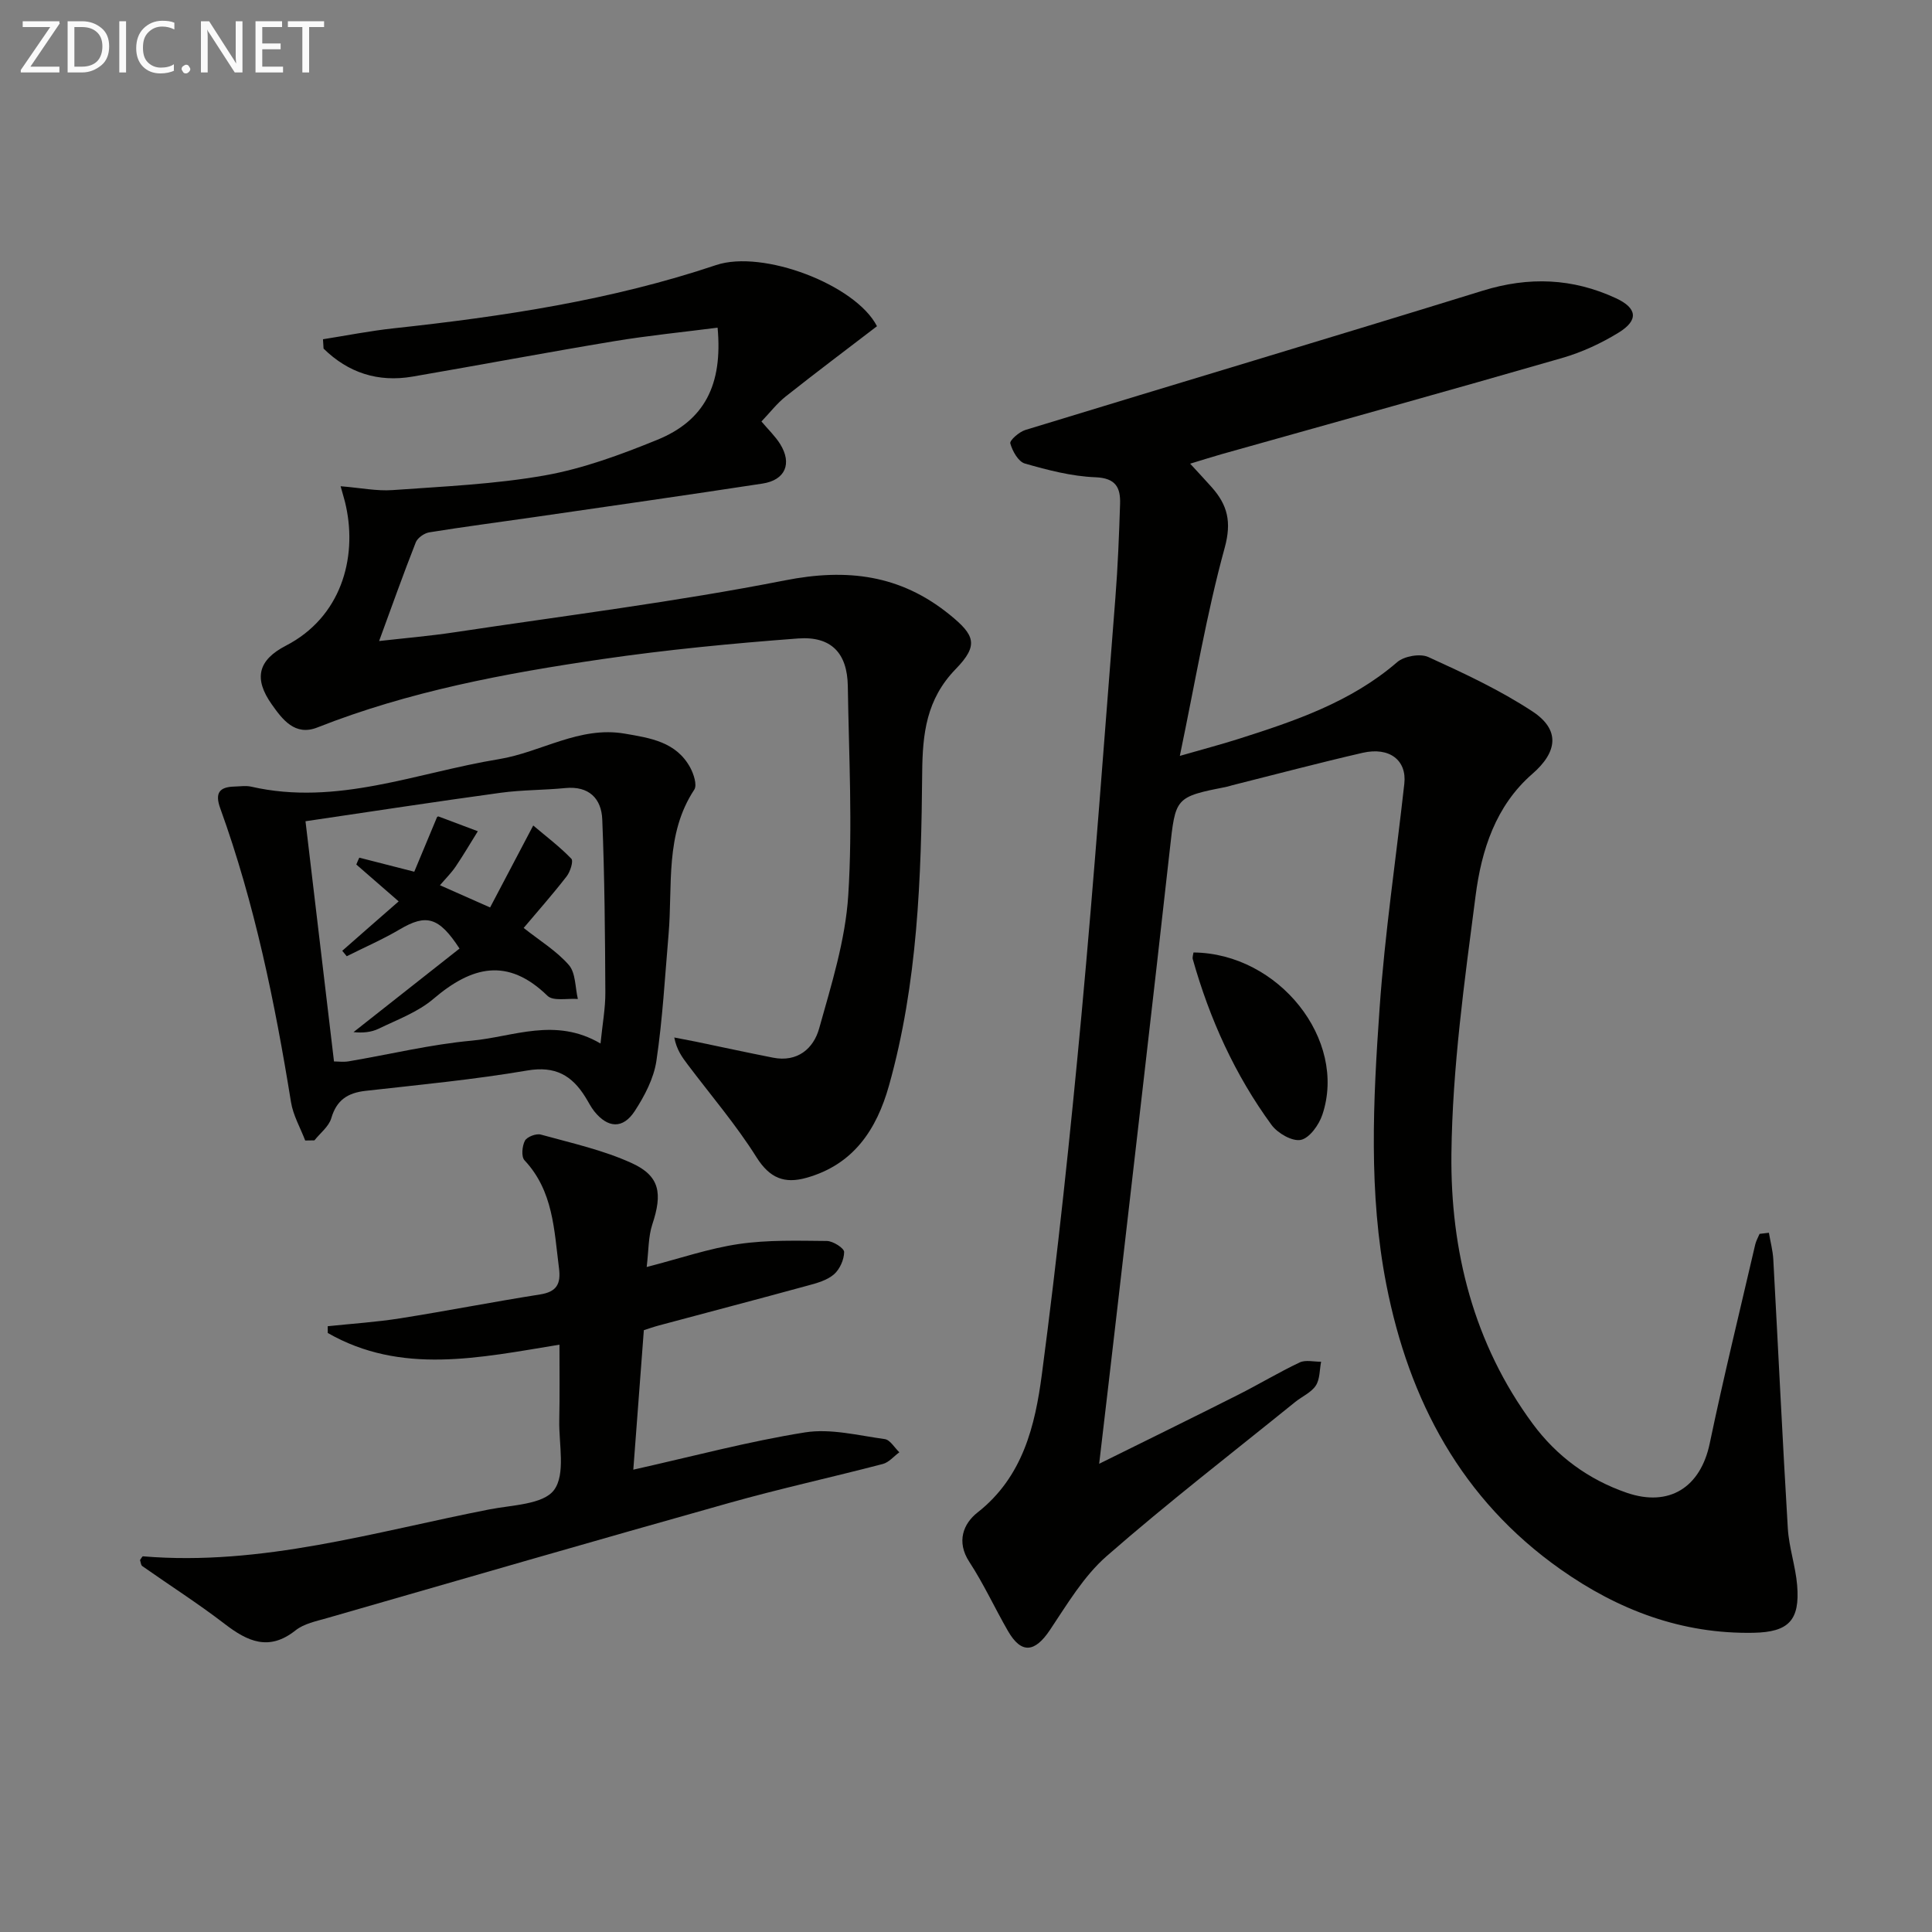 <svg enable-background="new 0 0 400 400" viewBox="0 0 400 400" xmlns="http://www.w3.org/2000/svg"><rect x="0" y="0" width="400" height="400" fill="#808080" stroke="none"/><path d="m366.23 255.23c.31 1.83.8 3.65.91 5.48 1.02 18.58 1.89 37.17 3.01 55.74.24 3.94 1.6 7.81 1.93 11.76.6 7.27-1.77 9.69-9 9.84-14.88.29-28.05-4.71-40.02-13.16-20.46-14.44-31.33-34.91-36.03-58.91-3.71-18.94-2.74-38.15-1.4-57.23 1.09-15.54 3.4-31 5.12-46.5.54-4.84-3.07-7.66-8.62-6.39-9.05 2.08-18.03 4.47-27.05 6.73-.32.08-.64.2-.96.27-10.92 2.17-10.72 2.2-11.94 13.18-3.51 31.54-7.2 63.06-10.82 94.58-1.21 10.54-2.46 21.08-3.79 32.44 9.94-4.92 19.35-9.53 28.71-14.25 4.31-2.17 8.45-4.67 12.8-6.73 1.23-.58 2.95-.13 4.44-.15-.33 1.68-.23 3.64-1.11 4.96-.96 1.44-2.85 2.24-4.27 3.39-13.06 10.57-26.37 20.84-39.01 31.89-4.75 4.15-8.17 9.95-11.75 15.3-3.13 4.68-5.92 5-8.68.23-2.74-4.75-5.03-9.77-8.02-14.34-2.74-4.2-1.2-7.94 1.7-10.21 9.42-7.39 11.93-18.02 13.33-28.63 3.26-24.7 5.88-49.5 8.19-74.32 2.67-28.79 4.76-57.63 7.03-86.46.51-6.46.76-12.94.97-19.41.11-3.36-.87-5.36-5.11-5.52-4.91-.19-9.84-1.48-14.6-2.84-1.36-.39-2.58-2.58-3.02-4.17-.17-.62 1.84-2.39 3.12-2.78 31.55-9.66 63.18-19.09 94.71-28.84 9.54-2.95 18.6-2.6 27.58 1.57 4.36 2.03 4.74 4.52.56 7.1-3.63 2.24-7.66 4.1-11.76 5.28-23.43 6.77-46.94 13.28-70.42 19.89-2.02.57-4.03 1.22-6.55 1.98 1.8 1.96 3.14 3.39 4.45 4.86 3.27 3.68 4.18 7.15 2.7 12.55-3.76 13.69-6.09 27.76-9.29 43.09 4.93-1.42 8.51-2.36 12.04-3.48 11.74-3.73 23.36-7.64 32.96-15.93 1.45-1.25 4.76-1.83 6.45-1.06 7.37 3.36 14.8 6.82 21.54 11.25 5.76 3.78 5.27 8.36 0 12.94-7.63 6.63-10.54 15.84-11.75 25.2-2.31 17.76-4.81 35.64-5.01 53.5-.22 20.01 4.6 39.3 16.85 55.88 4.95 6.7 11.52 11.53 19.44 14.26 8.85 3.04 15.3-1.16 17.19-10.21 2.88-13.78 6.24-27.47 9.42-41.18.18-.77.59-1.48.9-2.21.64-.07 1.29-.15 1.93-.23z" fill="#010100"/><path d="m70.52 100.67c4.18.34 7.49 1.03 10.74.8 10.55-.76 21.2-1.21 31.58-3.05 7.92-1.41 15.69-4.29 23.19-7.34 9.82-3.99 13.63-11.38 12.54-23.24-7.16.92-14.35 1.63-21.46 2.81-13.92 2.31-27.79 4.93-41.69 7.32-7.18 1.23-13.34-.8-18.43-5.8-.04-.64-.08-1.29-.12-1.93 4.86-.77 9.71-1.73 14.59-2.26 22.65-2.45 45.12-5.82 66.8-13.1 9.69-3.25 28.9 4.07 33.31 12.66-6.37 4.88-12.71 9.64-18.92 14.56-1.8 1.43-3.23 3.31-5 5.16 1.4 1.67 2.85 3.04 3.87 4.67 2.52 4.05 1.07 7.47-3.66 8.19-15.75 2.41-31.53 4.66-47.31 6.95-7.23 1.05-14.48 1.98-21.69 3.15-1.03.17-2.41 1.14-2.78 2.07-2.59 6.59-4.97 13.28-7.59 20.43 5.09-.58 10.41-1.03 15.67-1.82 22.81-3.44 45.75-6.29 68.36-10.74 12.88-2.54 23.9-1.16 34.07 7.08 5.25 4.25 6.09 6.33 1.28 11.28-6.09 6.27-6.87 13.38-6.94 21.48-.19 21.78-.93 43.56-6.87 64.74-2.56 9.12-7.34 16.37-17.09 19.11-4.55 1.28-7.6.1-10.35-4.26-4.22-6.72-9.44-12.81-14.23-19.17-1.14-1.52-2.29-3.03-2.79-5.62 1.48.29 2.96.56 4.44.86 5.34 1.11 10.67 2.27 16.01 3.32 5.06 1 8.39-1.89 9.55-6.06 2.53-9.05 5.43-18.26 6.02-27.53.92-14.39.13-28.89-.09-43.34-.1-6.81-3.41-10.38-10.32-9.86-13.57 1.02-27.16 2.32-40.62 4.29-20.03 2.93-39.93 6.65-58.9 14.14-4.64 1.83-7.23-1.69-9.4-4.75-3.85-5.42-2.84-9.22 2.9-12.19 11.37-5.87 14.78-18.01 12.45-28.83-.22-1.1-.57-2.17-1.12-4.18z" fill="#010100"/><path d="m115.83 278.4c-16.65 2.72-32.78 6.28-47.97-2.42 0-.47 0-.93-.01-1.4 5.02-.53 10.06-.85 15.04-1.64 9.66-1.53 19.27-3.42 28.94-4.94 3.47-.55 4.32-2.22 3.9-5.46-1.01-7.89-1.17-15.96-7.14-22.32-.69-.74-.5-2.94.09-4.05.43-.81 2.33-1.53 3.28-1.27 6.36 1.76 12.93 3.2 18.88 5.93 5.81 2.66 6.33 6.29 4.22 12.65-.85 2.57-.76 5.44-1.17 8.84 6.92-1.78 12.91-3.86 19.08-4.76 5.98-.88 12.14-.68 18.22-.63 1.27.01 3.58 1.48 3.58 2.28-.01 1.59-.91 3.6-2.13 4.65-1.42 1.22-3.52 1.8-5.42 2.31-10.24 2.8-20.51 5.49-30.76 8.24-1.09.29-2.17.67-3.16.99-.74 9.8-1.46 19.31-2.18 28.88 12.29-2.75 23.83-5.85 35.56-7.72 5.3-.84 11.02.64 16.5 1.39 1.11.15 2.02 1.78 3.02 2.73-1.14.83-2.16 2.09-3.42 2.42-10.6 2.77-21.32 5.11-31.86 8.08-27.79 7.81-55.51 15.85-83.25 23.84-2.23.64-4.73 1.14-6.47 2.52-5.5 4.38-9.93 2.33-14.7-1.34-5.49-4.22-11.36-7.96-17.03-11.95-.32-.22-.34-.87-.48-1.26.26-.33.46-.79.62-.77 24.62 2.06 47.99-5.08 71.69-9.71 4.69-.92 11.15-1 13.4-4.01 2.44-3.27.99-9.5 1.09-14.44.11-5.14.04-10.25.04-15.66z" fill="#010100"/><path d="m63.19 236.13c-1.01-2.64-2.5-5.21-2.94-7.94-3.34-20.66-7.52-41.11-14.65-60.84-1.13-3.12-.24-4.42 2.92-4.5 1.16-.03 2.38-.23 3.49.02 17.76 4.06 34.27-2.91 51.26-5.69 8.76-1.43 16.66-6.9 26.07-5.29 5.32.91 10.64 1.7 13.55 7 .73 1.34 1.48 3.64.85 4.6-6.11 9.27-4.45 19.81-5.32 29.94-.75 8.75-1.23 17.54-2.52 26.22-.54 3.62-2.44 7.25-4.48 10.38-2.45 3.76-5.57 3.55-8.37.07-.72-.9-1.23-1.97-1.85-2.95-2.78-4.49-6.23-6.5-12-5.52-11.09 1.89-22.33 2.96-33.53 4.22-3.69.42-5.98 1.9-7.08 5.66-.5 1.72-2.29 3.07-3.49 4.59-.64.01-1.28.02-1.91.03zm61.14-20.08c.41-4.07 1.02-7.33 1-10.58-.06-11.95-.15-23.91-.64-35.84-.18-4.31-2.77-6.95-7.65-6.47-4.46.44-8.99.37-13.42.98-13.45 1.84-26.88 3.9-40.37 5.89 2.01 16.95 3.94 33.21 5.9 49.73.83 0 1.98.16 3.08-.03 8.5-1.44 16.94-3.5 25.49-4.28 8.56-.79 17.26-4.91 26.61.6z" fill="#010100"/><path d="m247.1 197.2c17.62.16 31.89 18.06 26.68 33.59-.7 2.1-2.65 4.83-4.45 5.21-1.77.37-4.8-1.37-6.06-3.08-7.6-10.38-12.83-21.97-16.32-34.34-.11-.42.09-.92.15-1.38z" fill="#010100"/><path d="m74.39 177.57c3.49.89 6.99 1.79 11.38 2.91 1.46-3.49 3.07-7.37 4.72-11.32.01 0 .19-.16.3-.12 2.72 1.01 5.43 2.03 8.14 3.06-1.53 2.45-2.99 4.95-4.61 7.34-.91 1.34-2.1 2.5-3.23 3.84 3.4 1.51 6.51 2.88 10.38 4.6 2.69-5.12 5.5-10.46 8.93-16.97 2.74 2.32 5.51 4.41 7.89 6.88.47.49-.23 2.69-.97 3.65-2.84 3.66-5.91 7.14-8.9 10.68 3.34 2.65 6.82 4.76 9.36 7.68 1.42 1.64 1.29 4.64 1.86 7.03-2.14-.17-5.09.5-6.28-.65-8.27-8.05-15.7-6.13-23.62.62-3.21 2.74-7.46 4.3-11.34 6.18-1.52.74-3.31.91-5.21.71 7.34-5.78 14.68-11.56 21.95-17.3-4.28-6.58-6.91-7.19-12.33-4-3.54 2.09-7.34 3.74-11.02 5.59-.31-.38-.62-.75-.93-1.13 1.8-1.58 3.6-3.17 5.41-4.75 1.97-1.72 3.94-3.45 6.27-5.48-3.23-2.81-6-5.22-8.77-7.63.18-.48.4-.95.62-1.42z" fill="#010100"/><g fill="#fafafa"><path d="m12.4 4.8-6.1 9h6v1.2h-8v-.5l6.1-8.9h-5.7v-1.2h7.6v.4z"/><path d="m14 15v-10.6h3c1.6 0 2.9.5 4 1.4s1.6 2.2 1.6 3.8-.5 3-1.6 3.9-2.4 1.5-4 1.5zm1.4-9.4v8.2h1.6c1.3 0 2.4-.4 3.1-1.1s1.1-1.8 1.1-3.1-.4-2.3-1.2-3-1.8-1-3.1-1z"/><path d="m26.1 4.4v10.6h-1.4v-10.6z"/><path d="m36.1 14.6c-.8.4-1.8.6-2.9.6-1.5 0-2.7-.5-3.6-1.4s-1.4-2.2-1.4-3.8c0-1.7.5-3.1 1.5-4.1s2.3-1.6 3.9-1.6c1 0 1.8.1 2.5.4v1.4c-.8-.4-1.6-.6-2.5-.6-1.2 0-2.1.4-2.9 1.2s-1.1 1.8-1.1 3.2c0 1.3.3 2.3 1 3s1.6 1.1 2.7 1.1c1 0 2-.2 2.7-.7v1.3z"/><path d="m37.6 14.3c0-.2.1-.5.3-.6s.4-.3.6-.3c.3 0 .5.1.6.3s.3.4.3.6-.1.4-.3.6-.4.3-.6.3c-.3 0-.5-.1-.6-.3s-.3-.4-.3-.6z"/><path d="m50.2 15h-1.6l-5.3-8.2c-.2-.2-.3-.5-.4-.7 0 .2.1.7.1 1.5v7.4h-1.4v-10.6h1.7l5.2 8.1c.2.4.4.6.4.7 0-.3-.1-.8-.1-1.5v-7.3h1.4z"/><path d="m58.6 15h-5.7v-10.6h5.5v1.2h-4.1v3.4h3.8v1.2h-3.8v3.6h4.3z"/><path d="m67.1 5.6h-3.1v9.4h-1.4v-9.4h-3v-1.2h7.5z"/></g></svg>
